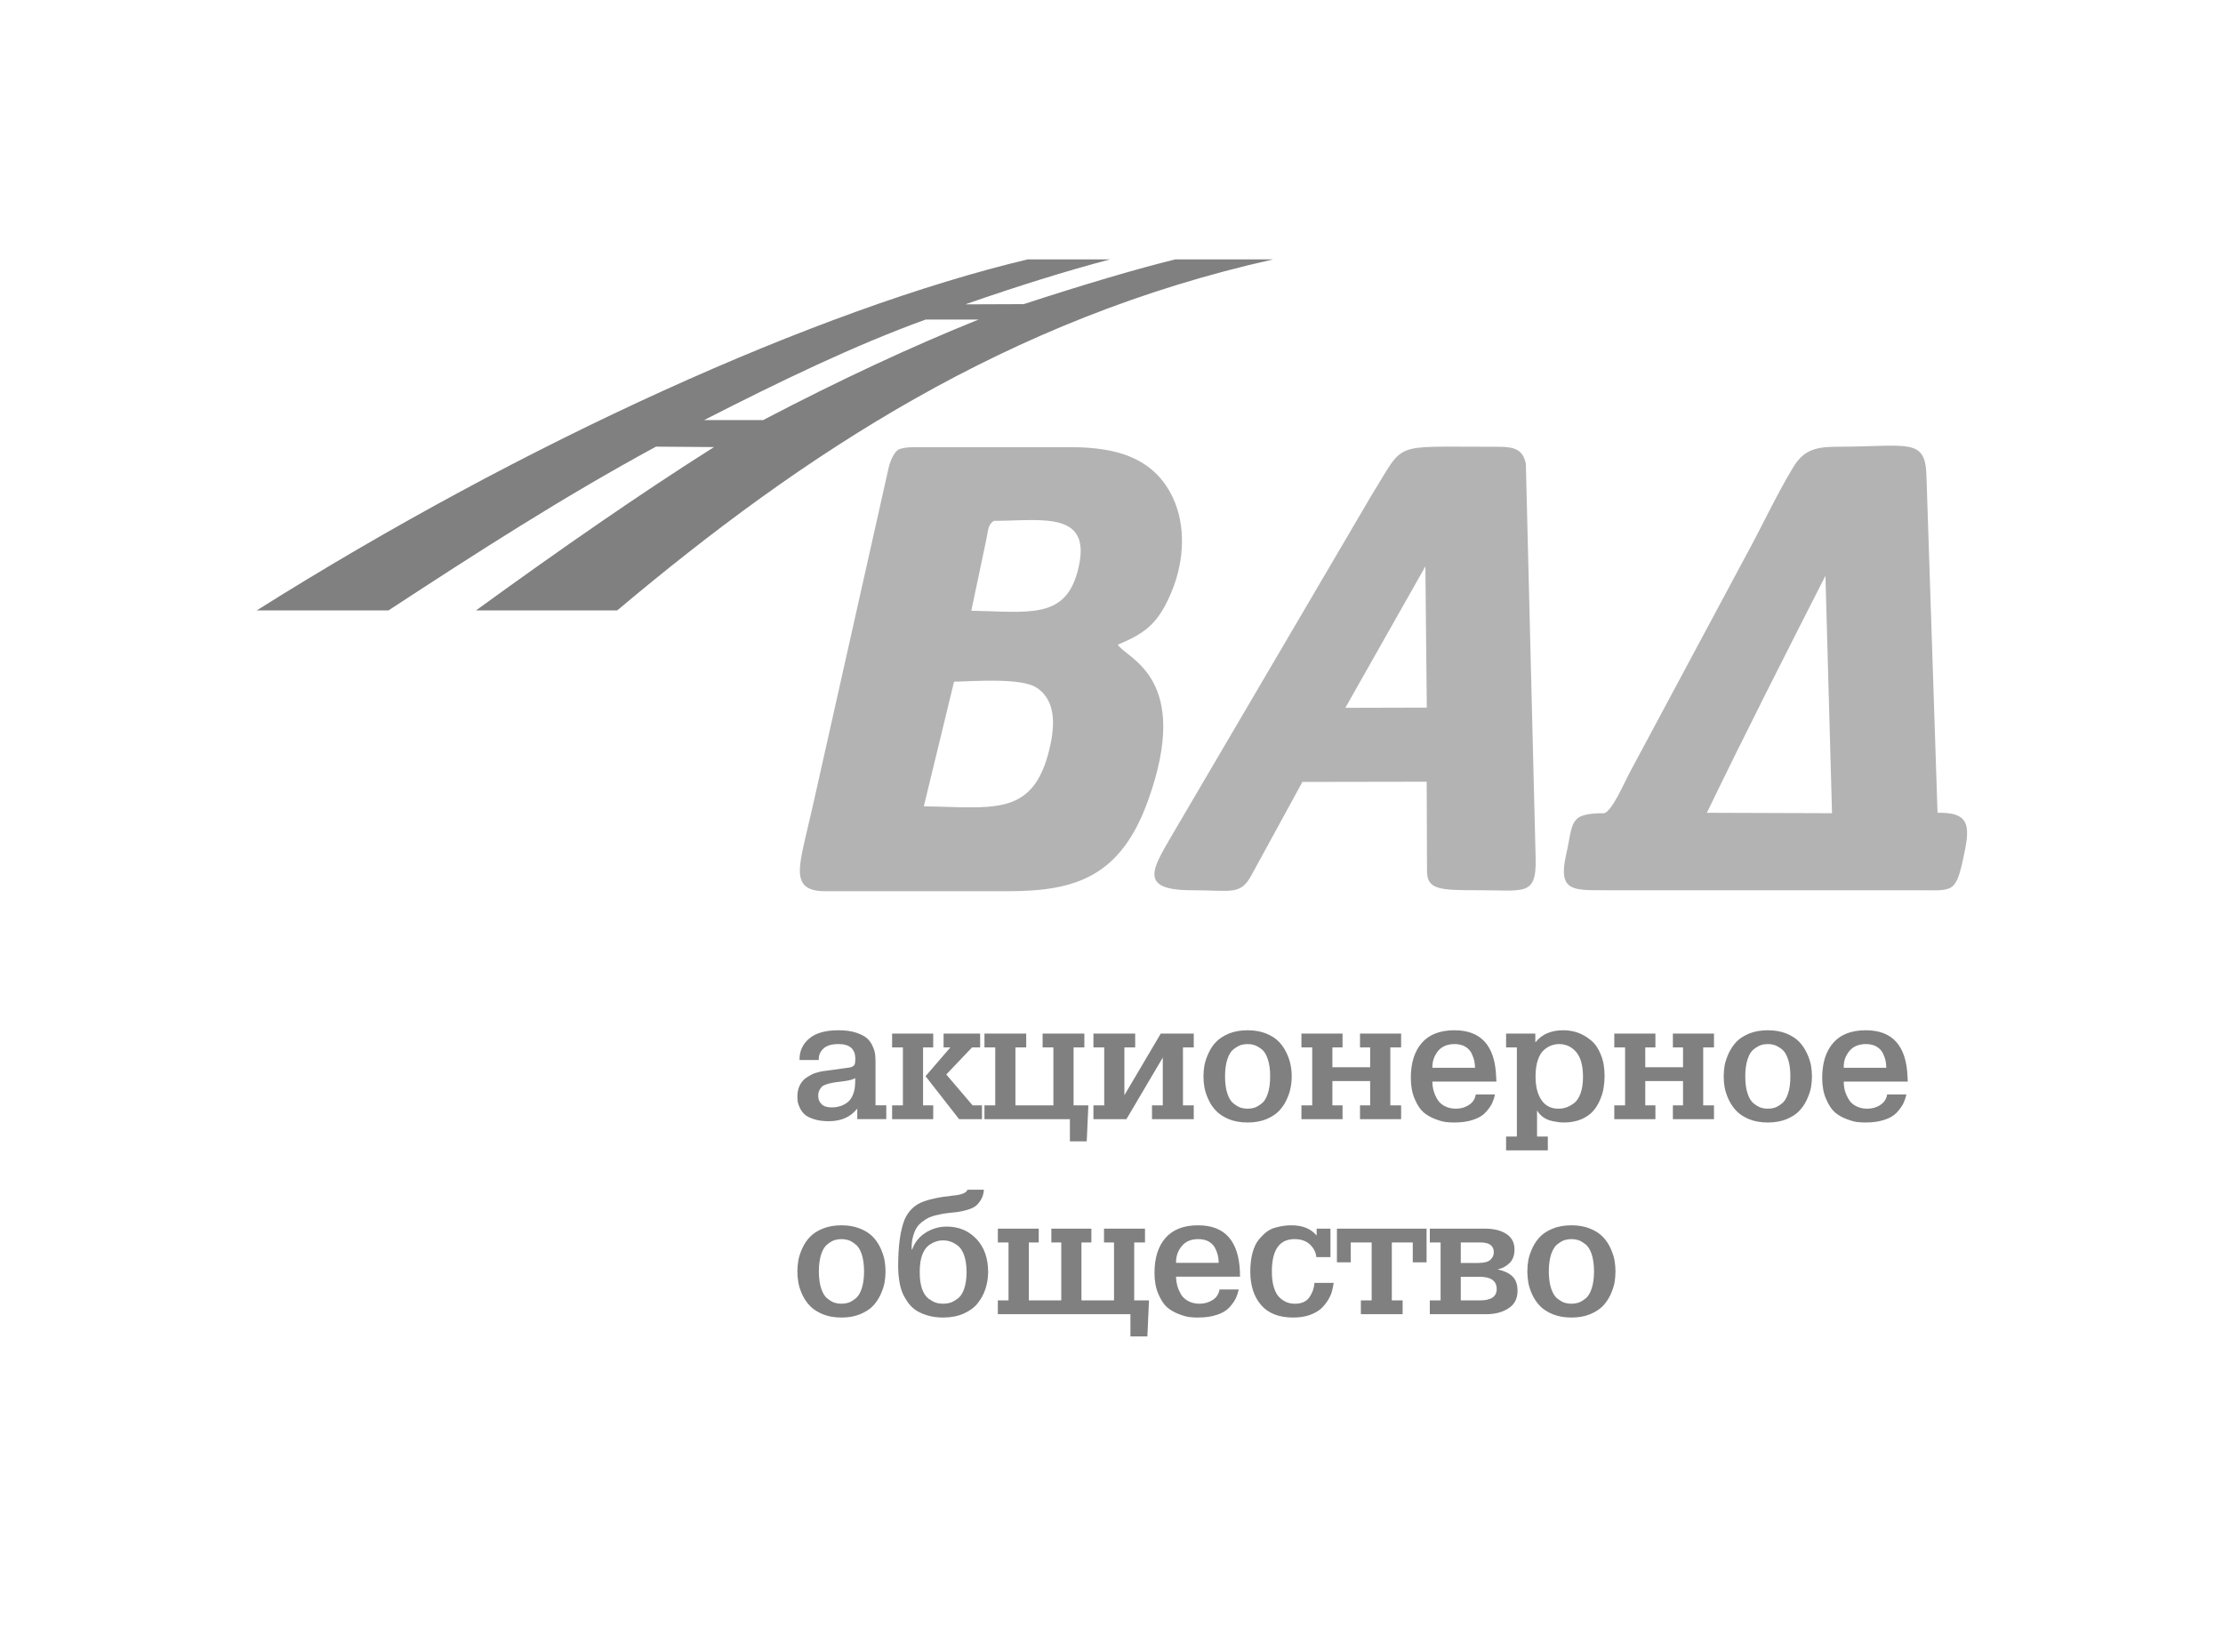 <?xml version="1.0" encoding="UTF-8"?>
<!DOCTYPE svg PUBLIC "-//W3C//DTD SVG 1.0//EN" "http://www.w3.org/TR/2001/REC-SVG-20010904/DTD/svg10.dtd">
<!-- Creator: CorelDRAW 2021.5 -->
<svg xmlns="http://www.w3.org/2000/svg" xml:space="preserve" width="148px" height="110px" version="1.0" shape-rendering="geometricPrecision" text-rendering="geometricPrecision" image-rendering="optimizeQuality" fill-rule="evenodd" clip-rule="evenodd"
viewBox="0 0 20.605 15.258"
 xmlns:xlink="http://www.w3.org/1999/xlink"
 xmlns:xodm="http://www.corel.com/coreldraw/odm/2003">
 <g id="Layer_x0020_1">
  <g id="_1856914612672">
   <g id="_1653755076976">
    <path fill="#B3B3B3" d="M8.843 6.291c0.201,-0.005 0.625,-0.037 0.765,0.055 0.188,0.123 0.175,0.371 0.105,0.625 -0.16,0.57 -0.522,0.484 -1.15,0.475l0.28 -1.155zm4.369 -1.069l0.013 1.309 -0.755 0.002 0.742 -1.311zm-1.14 1.998l1.152 -0.002 0.003 0.83c0.001,0.175 0.125,0.176 0.496,0.176 0.403,0 0.519,0.055 0.511,-0.29l-0.091 -3.664c-0.034,-0.165 -0.15,-0.157 -0.336,-0.157 -0.918,0.002 -0.78,-0.053 -1.086,0.436l-1.862 3.172c-0.175,0.303 -0.311,0.504 0.191,0.503 0.367,0 0.446,0.05 0.55,-0.14l0.472 -0.864zm3.749 0.286c0.357,-0.739 0.727,-1.466 1.099,-2.197l0.061 2.201 -1.16 -0.004 0 0zm-0.949 0.004c-0.336,0 -0.287,0.083 -0.355,0.381 -0.077,0.341 0.056,0.333 0.355,0.333l2.882 0c0.344,0 0.37,0.037 0.442,-0.289 0.064,-0.292 0.078,-0.436 -0.237,-0.429l-0.103 -3.13c-0.012,-0.35 -0.17,-0.264 -0.833,-0.263 -0.216,0 -0.313,0.043 -0.406,0.197 -0.155,0.257 -0.289,0.549 -0.436,0.816l-1.079 2.014c-0.044,0.082 -0.155,0.341 -0.23,0.37l0 0zm-5.731 -2.532c0.018,-0.078 0.013,-0.145 0.072,-0.178 0.451,-0.001 0.934,-0.103 0.772,0.48 -0.121,0.431 -0.45,0.364 -0.982,0.353l0.138 -0.655 0 0zm1.22 0.97c0.257,-0.108 0.382,-0.197 0.508,-0.515 0.107,-0.271 0.124,-0.591 0.001,-0.851 -0.174,-0.365 -0.519,-0.465 -0.941,-0.465l-1.466 0c-0.07,0 -0.12,0.013 -0.138,0.024 -0.031,0.02 -0.069,0.083 -0.089,0.17l-0.691 3.081c-0.061,0.275 -0.113,0.461 -0.127,0.586 -0.02,0.173 0.031,0.255 0.23,0.255l1.699 0c0.626,0 1.041,-0.138 1.293,-0.837 0.415,-1.15 -0.202,-1.319 -0.279,-1.448l0 0z"/>
    <path fill="gray" d="M12.614 12.154l0 -0.128 0.1 0 0 -0.537 -0.194 0 0 0.184 -0.128 0 0 -0.312 0.831 0 0 0.312 -0.128 0 0 -0.184 -0.194 0 0 0.537 0.1 0 0 0.128 -0.387 0 0 0zm-0.282 -0.529l-0.131 0c-0.004,-0.045 -0.024,-0.084 -0.059,-0.117 -0.035,-0.033 -0.082,-0.05 -0.143,-0.05 -0.14,0 -0.21,0.1 -0.21,0.301 0,0.058 0.006,0.108 0.02,0.15 0.013,0.042 0.031,0.072 0.054,0.093 0.022,0.02 0.045,0.034 0.068,0.043 0.023,0.008 0.047,0.012 0.071,0.012 0.062,0 0.107,-0.02 0.135,-0.06 0.028,-0.04 0.043,-0.084 0.047,-0.133l0.178 0c-0.004,0.026 -0.009,0.052 -0.016,0.078 -0.007,0.026 -0.02,0.054 -0.038,0.084 -0.019,0.03 -0.041,0.057 -0.067,0.08 -0.026,0.022 -0.061,0.041 -0.105,0.057 -0.044,0.015 -0.094,0.022 -0.149,0.022 -0.131,0 -0.23,-0.038 -0.297,-0.115 -0.067,-0.077 -0.101,-0.181 -0.101,-0.311 0,-0.064 0.007,-0.122 0.02,-0.172 0.014,-0.051 0.032,-0.091 0.056,-0.121 0.024,-0.029 0.049,-0.054 0.074,-0.074 0.026,-0.02 0.055,-0.034 0.087,-0.042 0.032,-0.008 0.059,-0.014 0.08,-0.016 0.021,-0.003 0.042,-0.004 0.065,-0.004 0.103,0 0.181,0.032 0.233,0.095l0 -0.064 0.128 0 0 0.264 0 0zm-1.431 0.053l0.395 0c0,-0.022 -0.002,-0.044 -0.007,-0.066 -0.005,-0.021 -0.013,-0.045 -0.026,-0.07 -0.012,-0.025 -0.032,-0.045 -0.058,-0.061 -0.027,-0.015 -0.059,-0.023 -0.098,-0.023 -0.068,0 -0.119,0.022 -0.155,0.067 -0.036,0.045 -0.053,0.096 -0.051,0.153l0 0zm0.403 0.247l0.178 0c-0.007,0.03 -0.016,0.058 -0.029,0.085 -0.013,0.026 -0.033,0.054 -0.059,0.082 -0.027,0.029 -0.065,0.052 -0.115,0.068 -0.05,0.017 -0.108,0.025 -0.175,0.025 -0.025,0 -0.05,-0.001 -0.074,-0.004 -0.025,-0.002 -0.058,-0.011 -0.101,-0.027 -0.042,-0.016 -0.079,-0.037 -0.11,-0.063 -0.031,-0.027 -0.058,-0.068 -0.082,-0.124 -0.024,-0.055 -0.036,-0.121 -0.036,-0.196 0,-0.138 0.034,-0.246 0.102,-0.324 0.069,-0.078 0.169,-0.117 0.302,-0.117 0.247,0 0.376,0.143 0.388,0.431 0,0.006 0,0.014 0,0.023 0.001,0.009 0.001,0.017 0.001,0.022l-0.593 0c0,0.028 0.004,0.055 0.011,0.083 0.007,0.027 0.019,0.053 0.034,0.08 0.016,0.027 0.039,0.048 0.069,0.064 0.03,0.016 0.065,0.024 0.105,0.024 0.044,0 0.085,-0.012 0.121,-0.035 0.035,-0.023 0.056,-0.056 0.063,-0.098l0 0.001zm-1.071 -0.436l0 -0.128 0.38 0 0 0.128 -0.1 0 0 0.537 0.137 0 -0.015 0.334 -0.157 0 0 -0.206 -1.229 0 0 -0.128 0.099 0 0 -0.537 -0.099 0 0 -0.128 0.379 0 0 0.128 -0.092 0 0 0.537 0.301 0 0 -0.537 -0.092 0 0 -0.128 0.371 0 0 0.128 -0.092 0 0 0.537 0.302 0 0 -0.537 -0.092 0 -0.001 0zm-1.686 0.118c-0.015,0.042 -0.022,0.094 -0.022,0.157 0,0.062 0.007,0.114 0.022,0.157 0.016,0.042 0.036,0.072 0.061,0.09 0.026,0.018 0.049,0.031 0.069,0.037 0.02,0.006 0.042,0.009 0.065,0.009 0.023,0 0.044,-0.003 0.065,-0.009 0.02,-0.006 0.043,-0.019 0.068,-0.037 0.026,-0.018 0.046,-0.048 0.061,-0.09 0.015,-0.043 0.023,-0.095 0.023,-0.157 0,-0.063 -0.008,-0.115 -0.023,-0.157 -0.015,-0.042 -0.035,-0.072 -0.061,-0.091 -0.025,-0.018 -0.048,-0.03 -0.068,-0.036 -0.021,-0.007 -0.042,-0.01 -0.065,-0.01 -0.023,0 -0.045,0.003 -0.065,0.01 -0.02,0.006 -0.043,0.018 -0.069,0.036 -0.025,0.019 -0.045,0.049 -0.061,0.091zm0.42 -0.607l0.153 0c-0.003,0.035 -0.011,0.065 -0.026,0.09 -0.015,0.026 -0.032,0.046 -0.049,0.06 -0.018,0.014 -0.042,0.025 -0.073,0.035 -0.031,0.009 -0.056,0.015 -0.075,0.018 -0.019,0.004 -0.045,0.007 -0.079,0.01 -0.029,0.003 -0.052,0.006 -0.068,0.008 -0.016,0.003 -0.039,0.008 -0.07,0.015 -0.031,0.007 -0.055,0.016 -0.073,0.024 -0.018,0.009 -0.039,0.022 -0.062,0.04 -0.023,0.018 -0.04,0.038 -0.053,0.06 -0.012,0.021 -0.023,0.049 -0.031,0.082 -0.009,0.034 -0.012,0.071 -0.01,0.113l0.004 0c0.023,-0.067 0.065,-0.119 0.124,-0.156 0.06,-0.038 0.125,-0.057 0.197,-0.057 0.11,0 0.202,0.038 0.274,0.114 0.072,0.075 0.109,0.178 0.109,0.308 0,0.055 -0.009,0.107 -0.025,0.156 -0.016,0.049 -0.04,0.093 -0.072,0.133 -0.032,0.04 -0.076,0.072 -0.131,0.096 -0.055,0.024 -0.118,0.036 -0.189,0.036 -0.056,0 -0.107,-0.007 -0.152,-0.022 -0.046,-0.014 -0.083,-0.032 -0.111,-0.053 -0.029,-0.022 -0.054,-0.049 -0.074,-0.081 -0.021,-0.032 -0.037,-0.062 -0.046,-0.089 -0.01,-0.027 -0.018,-0.058 -0.023,-0.092 -0.005,-0.034 -0.008,-0.06 -0.009,-0.077 -0.001,-0.017 -0.002,-0.036 -0.002,-0.057 0,-0.192 0.02,-0.337 0.059,-0.436 0.033,-0.074 0.082,-0.126 0.149,-0.157 0.066,-0.03 0.165,-0.052 0.296,-0.066 0.082,-0.007 0.128,-0.025 0.138,-0.054l0 -0.001zm-1.355 0.597c-0.014,0.044 -0.022,0.097 -0.022,0.16 0,0.064 0.008,0.117 0.022,0.16 0.015,0.044 0.034,0.075 0.059,0.093 0.024,0.019 0.046,0.032 0.066,0.038 0.02,0.006 0.041,0.009 0.062,0.009 0.022,0 0.043,-0.003 0.063,-0.009 0.02,-0.006 0.042,-0.019 0.066,-0.038 0.025,-0.018 0.044,-0.049 0.059,-0.093 0.014,-0.043 0.022,-0.096 0.022,-0.16 0,-0.063 -0.008,-0.116 -0.022,-0.16 -0.015,-0.043 -0.034,-0.074 -0.059,-0.092 -0.024,-0.019 -0.046,-0.032 -0.066,-0.038 -0.02,-0.006 -0.041,-0.009 -0.063,-0.009 -0.021,0 -0.042,0.003 -0.062,0.009 -0.02,0.006 -0.042,0.019 -0.066,0.038 -0.025,0.018 -0.044,0.049 -0.059,0.092zm-0.212 0.264c-0.006,-0.035 -0.009,-0.069 -0.009,-0.104 0,-0.034 0.003,-0.068 0.009,-0.103 0.006,-0.034 0.019,-0.071 0.037,-0.112 0.019,-0.041 0.043,-0.076 0.072,-0.106 0.029,-0.03 0.069,-0.056 0.119,-0.076 0.05,-0.02 0.107,-0.03 0.171,-0.03 0.065,0 0.122,0.01 0.172,0.03 0.05,0.02 0.09,0.046 0.119,0.076 0.029,0.03 0.053,0.065 0.072,0.106 0.018,0.041 0.031,0.078 0.037,0.112 0.006,0.035 0.009,0.069 0.009,0.103 0,0.035 -0.003,0.069 -0.009,0.104 -0.006,0.034 -0.019,0.071 -0.037,0.112 -0.019,0.04 -0.043,0.076 -0.072,0.106 -0.029,0.03 -0.069,0.055 -0.119,0.076 -0.05,0.02 -0.107,0.03 -0.172,0.03 -0.064,0 -0.121,-0.01 -0.171,-0.03 -0.05,-0.021 -0.09,-0.046 -0.119,-0.076 -0.029,-0.03 -0.053,-0.065 -0.072,-0.105 -0.018,-0.04 -0.031,-0.078 -0.037,-0.113zm6.978 -0.264c-0.014,0.044 -0.022,0.097 -0.022,0.16 0,0.064 0.008,0.117 0.022,0.16 0.015,0.044 0.034,0.075 0.059,0.093 0.024,0.019 0.046,0.032 0.066,0.038 0.02,0.006 0.041,0.009 0.063,0.009 0.021,0 0.042,-0.003 0.062,-0.009 0.02,-0.006 0.042,-0.019 0.066,-0.038 0.025,-0.018 0.044,-0.049 0.059,-0.093 0.014,-0.043 0.022,-0.096 0.022,-0.16 0,-0.063 -0.008,-0.116 -0.022,-0.16 -0.015,-0.043 -0.034,-0.074 -0.059,-0.092 -0.024,-0.019 -0.046,-0.032 -0.066,-0.038 -0.02,-0.006 -0.041,-0.009 -0.062,-0.009 -0.022,0 -0.043,0.003 -0.063,0.009 -0.02,0.006 -0.042,0.019 -0.066,0.038 -0.025,0.018 -0.044,0.049 -0.059,0.092zm-0.212 0.264c-0.006,-0.035 -0.009,-0.069 -0.009,-0.104 0,-0.034 0.003,-0.068 0.009,-0.103 0.006,-0.034 0.019,-0.071 0.037,-0.112 0.019,-0.041 0.043,-0.076 0.072,-0.106 0.029,-0.03 0.069,-0.056 0.119,-0.076 0.05,-0.02 0.107,-0.03 0.172,-0.03 0.064,0 0.121,0.01 0.171,0.03 0.05,0.02 0.09,0.046 0.119,0.076 0.029,0.03 0.053,0.065 0.072,0.106 0.018,0.041 0.031,0.078 0.037,0.112 0.006,0.035 0.009,0.069 0.009,0.103 0,0.035 -0.003,0.069 -0.009,0.104 -0.006,0.034 -0.019,0.071 -0.037,0.112 -0.019,0.04 -0.043,0.076 -0.072,0.106 -0.029,0.03 -0.069,0.055 -0.119,0.076 -0.05,0.02 -0.107,0.03 -0.171,0.03 -0.065,0 -0.122,-0.01 -0.172,-0.03 -0.05,-0.021 -0.09,-0.046 -0.119,-0.076 -0.029,-0.03 -0.053,-0.065 -0.072,-0.105 -0.018,-0.04 -0.031,-0.078 -0.037,-0.113zm-0.626 -0.372l0 0.19 0.161 0c0.053,0 0.091,-0.009 0.113,-0.029 0.022,-0.02 0.032,-0.043 0.032,-0.07 0,-0.061 -0.041,-0.091 -0.124,-0.091l-0.181 0 -0.001 0zm0 0.318l0 0.219 0.178 0c0.103,0 0.155,-0.035 0.155,-0.105 0,-0.076 -0.054,-0.114 -0.161,-0.114l-0.172 0zm-0.287 -0.318l0 -0.128 0.511 0c0.084,0 0.151,0.017 0.2,0.05 0.05,0.033 0.074,0.081 0.074,0.142 0,0.054 -0.015,0.097 -0.046,0.127 -0.032,0.031 -0.067,0.05 -0.107,0.057l0 0.003c0.056,0.012 0.1,0.032 0.132,0.062 0.033,0.03 0.049,0.075 0.049,0.135 0,0.072 -0.027,0.126 -0.083,0.162 -0.056,0.037 -0.125,0.055 -0.207,0.055l-0.523 0 0 -0.128 0.1 0 0 -0.537 -0.1 0 0 0zm3.837 -1.619l0.394 0c0,-0.022 -0.002,-0.044 -0.007,-0.066 -0.004,-0.021 -0.013,-0.045 -0.025,-0.07 -0.013,-0.025 -0.032,-0.045 -0.059,-0.061 -0.026,-0.015 -0.059,-0.023 -0.097,-0.023 -0.068,0 -0.12,0.022 -0.156,0.067 -0.036,0.045 -0.053,0.096 -0.05,0.153l0 0zm0.402 0.247l0.178 0c-0.006,0.03 -0.016,0.058 -0.029,0.085 -0.013,0.026 -0.033,0.054 -0.059,0.082 -0.027,0.029 -0.065,0.052 -0.115,0.068 -0.05,0.017 -0.108,0.025 -0.175,0.025 -0.025,0 -0.049,-0.001 -0.074,-0.004 -0.024,-0.002 -0.058,-0.011 -0.1,-0.027 -0.043,-0.016 -0.08,-0.037 -0.11,-0.063 -0.031,-0.027 -0.058,-0.068 -0.082,-0.124 -0.024,-0.055 -0.036,-0.12 -0.036,-0.196 0,-0.138 0.034,-0.246 0.102,-0.324 0.068,-0.078 0.169,-0.117 0.302,-0.117 0.247,0 0.376,0.143 0.387,0.431 0,0.006 0,0.014 0.001,0.023 0,0.009 0.001,0.017 0.001,0.022l-0.593 0c0,0.028 0.003,0.056 0.01,0.083 0.008,0.027 0.019,0.053 0.035,0.08 0.015,0.027 0.038,0.048 0.068,0.064 0.031,0.016 0.065,0.024 0.105,0.024 0.045,0 0.085,-0.011 0.121,-0.035 0.036,-0.023 0.057,-0.056 0.063,-0.097l0 0zm-1.293 -0.327c-0.015,0.043 -0.022,0.096 -0.022,0.16 0,0.063 0.007,0.116 0.022,0.16 0.014,0.043 0.034,0.074 0.058,0.092 0.025,0.019 0.047,0.032 0.067,0.038 0.019,0.006 0.04,0.009 0.062,0.009 0.022,0 0.043,-0.003 0.062,-0.009 0.02,-0.006 0.042,-0.019 0.067,-0.038 0.024,-0.018 0.044,-0.049 0.058,-0.092 0.015,-0.044 0.022,-0.097 0.022,-0.16 0,-0.064 -0.007,-0.117 -0.022,-0.16 -0.014,-0.044 -0.034,-0.075 -0.058,-0.093 -0.025,-0.019 -0.047,-0.031 -0.067,-0.038 -0.019,-0.006 -0.04,-0.009 -0.062,-0.009 -0.022,0 -0.043,0.003 -0.062,0.009 -0.02,0.007 -0.042,0.019 -0.067,0.038 -0.024,0.018 -0.044,0.049 -0.058,0.093zm-0.213 0.263c-0.006,-0.035 -0.009,-0.069 -0.009,-0.103 0,-0.035 0.003,-0.069 0.009,-0.104 0.007,-0.034 0.019,-0.071 0.038,-0.112 0.019,-0.04 0.043,-0.076 0.072,-0.106 0.029,-0.03 0.068,-0.055 0.118,-0.076 0.05,-0.02 0.108,-0.03 0.172,-0.03 0.065,0 0.122,0.01 0.172,0.03 0.05,0.021 0.089,0.046 0.118,0.076 0.029,0.03 0.053,0.066 0.072,0.106 0.019,0.041 0.031,0.078 0.038,0.112 0.006,0.035 0.009,0.069 0.009,0.104 0,0.034 -0.003,0.068 -0.009,0.103 -0.007,0.034 -0.019,0.071 -0.038,0.112 -0.019,0.041 -0.043,0.076 -0.072,0.106 -0.029,0.03 -0.068,0.055 -0.118,0.076 -0.05,0.02 -0.107,0.03 -0.172,0.03 -0.064,0 -0.122,-0.01 -0.172,-0.03 -0.05,-0.021 -0.089,-0.046 -0.118,-0.076 -0.029,-0.03 -0.053,-0.065 -0.072,-0.105 -0.019,-0.04 -0.031,-0.078 -0.038,-0.113zm-0.48 0.293l0 -0.128 0.094 0 0 -0.225 -0.35 0 0 0.225 0.094 0 0 0.128 -0.381 0 0 -0.128 0.1 0 0 -0.537 -0.1 0 0 -0.128 0.381 0 0 0.128 -0.094 0 0 0.184 0.35 0 0 -0.184 -0.094 0 0 -0.128 0.381 0 0 0.128 -0.1 0 0 0.537 0.1 0 0 0.128 -0.381 0zm-1.273 -0.395c0,0.092 0.018,0.164 0.055,0.218 0.036,0.053 0.088,0.08 0.156,0.08 0.025,0 0.049,-0.003 0.072,-0.011 0.022,-0.007 0.047,-0.02 0.072,-0.039 0.026,-0.018 0.046,-0.049 0.062,-0.091 0.015,-0.042 0.023,-0.093 0.023,-0.152 0,-0.105 -0.021,-0.183 -0.063,-0.232 -0.042,-0.049 -0.095,-0.074 -0.158,-0.074 -0.024,0 -0.048,0.004 -0.07,0.012 -0.022,0.007 -0.045,0.021 -0.069,0.041 -0.024,0.02 -0.044,0.051 -0.058,0.094 -0.015,0.042 -0.022,0.094 -0.022,0.154l0 0zm-0.273 -0.27l0 -0.128 0.271 0 0 0.078 0.004 0c0.058,-0.073 0.143,-0.109 0.256,-0.109 0.047,0 0.093,0.008 0.136,0.023 0.043,0.016 0.084,0.04 0.122,0.072 0.038,0.032 0.068,0.077 0.09,0.133 0.023,0.056 0.034,0.121 0.034,0.195 0,0.037 -0.003,0.074 -0.009,0.11 -0.005,0.036 -0.017,0.074 -0.034,0.114 -0.017,0.04 -0.039,0.075 -0.065,0.104 -0.027,0.03 -0.063,0.055 -0.11,0.075 -0.046,0.019 -0.099,0.029 -0.158,0.029 -0.013,0 -0.026,-0.001 -0.041,-0.002 -0.014,-0.002 -0.037,-0.005 -0.066,-0.011 -0.03,-0.006 -0.057,-0.017 -0.083,-0.034 -0.025,-0.018 -0.045,-0.039 -0.06,-0.065l0 0.242 0.1 0 0 0.128 -0.387 0 0 -0.128 0.1 0 0 -0.826 -0.1 0 0 0zm-0.683 0.189l0.395 0c0,-0.022 -0.003,-0.044 -0.007,-0.066 -0.005,-0.021 -0.014,-0.045 -0.026,-0.07 -0.013,-0.025 -0.032,-0.045 -0.059,-0.061 -0.026,-0.015 -0.059,-0.023 -0.097,-0.023 -0.068,0 -0.12,0.022 -0.156,0.067 -0.035,0.045 -0.052,0.096 -0.05,0.153l0 0zm0.402 0.247l0.178 0c-0.006,0.03 -0.016,0.058 -0.028,0.085 -0.014,0.026 -0.033,0.054 -0.06,0.082 -0.026,0.029 -0.065,0.052 -0.115,0.068 -0.049,0.017 -0.108,0.025 -0.174,0.025 -0.025,0 -0.05,-0.001 -0.074,-0.004 -0.025,-0.002 -0.058,-0.011 -0.101,-0.027 -0.043,-0.016 -0.079,-0.037 -0.11,-0.063 -0.031,-0.027 -0.058,-0.068 -0.082,-0.124 -0.024,-0.055 -0.036,-0.12 -0.036,-0.196 0,-0.138 0.034,-0.246 0.102,-0.324 0.068,-0.078 0.169,-0.117 0.302,-0.117 0.247,0 0.376,0.143 0.387,0.431 0,0.006 0.001,0.014 0.001,0.023 0.001,0.009 0.001,0.017 0.001,0.022l-0.593 0c0,0.028 0.003,0.056 0.011,0.083 0.007,0.027 0.018,0.053 0.034,0.08 0.016,0.027 0.038,0.048 0.069,0.064 0.03,0.016 0.065,0.024 0.104,0.024 0.045,0 0.085,-0.011 0.121,-0.035 0.036,-0.023 0.057,-0.056 0.063,-0.097l0 0zm-1.073 0.229l0 -0.128 0.094 0 0 -0.225 -0.35 0 0 0.225 0.094 0 0 0.128 -0.381 0 0 -0.128 0.1 0 0 -0.537 -0.1 0 0 -0.128 0.381 0 0 0.128 -0.094 0 0 0.184 0.35 0 0 -0.184 -0.094 0 0 -0.128 0.381 0 0 0.128 -0.1 0 0 0.537 0.1 0 0 0.128 -0.381 0zm-1.229 -0.556c-0.015,0.043 -0.022,0.096 -0.022,0.16 0,0.063 0.007,0.116 0.022,0.16 0.014,0.043 0.034,0.074 0.058,0.092 0.025,0.019 0.047,0.032 0.066,0.038 0.02,0.006 0.041,0.009 0.063,0.009 0.022,0 0.043,-0.003 0.062,-0.009 0.02,-0.006 0.042,-0.019 0.067,-0.038 0.024,-0.018 0.044,-0.049 0.058,-0.092 0.015,-0.044 0.022,-0.097 0.022,-0.16 0,-0.064 -0.007,-0.117 -0.022,-0.16 -0.014,-0.044 -0.034,-0.075 -0.058,-0.093 -0.025,-0.019 -0.047,-0.031 -0.067,-0.038 -0.019,-0.006 -0.04,-0.009 -0.062,-0.009 -0.022,0 -0.043,0.003 -0.063,0.009 -0.019,0.007 -0.041,0.019 -0.066,0.038 -0.024,0.018 -0.044,0.049 -0.058,0.093zm-0.213 0.263c-0.006,-0.035 -0.009,-0.069 -0.009,-0.103 0,-0.035 0.003,-0.069 0.009,-0.104 0.007,-0.034 0.019,-0.071 0.038,-0.112 0.018,-0.04 0.042,-0.076 0.072,-0.106 0.029,-0.03 0.068,-0.055 0.118,-0.076 0.05,-0.02 0.107,-0.03 0.172,-0.03 0.064,0 0.122,0.01 0.172,0.03 0.05,0.021 0.089,0.046 0.118,0.076 0.029,0.03 0.053,0.066 0.072,0.106 0.019,0.041 0.031,0.078 0.037,0.112 0.007,0.035 0.01,0.069 0.01,0.104 0,0.034 -0.003,0.068 -0.01,0.103 -0.006,0.034 -0.018,0.071 -0.037,0.112 -0.019,0.041 -0.043,0.076 -0.072,0.106 -0.029,0.03 -0.068,0.055 -0.118,0.076 -0.05,0.02 -0.108,0.03 -0.172,0.03 -0.065,0 -0.122,-0.01 -0.172,-0.03 -0.05,-0.021 -0.089,-0.046 -0.118,-0.076 -0.03,-0.03 -0.054,-0.065 -0.072,-0.105 -0.019,-0.04 -0.031,-0.078 -0.038,-0.113zm-1.029 0.165l0.1 0 0 -0.537 -0.1 0 0 -0.128 0.387 0 0 0.128 -0.1 0 0 0.443 0.337 -0.571 0.306 0 0 0.128 -0.1 0 0 0.537 0.1 0 0 0.128 -0.387 0 0 -0.128 0.1 0 0 -0.443 -0.337 0.571 -0.306 0 0 -0.128 0 0zm-1.01 -0.537l0 -0.128 0.387 0 0 0.128 -0.1 0 0 0.537 0.352 0 0 -0.537 -0.1 0 0 -0.128 0.387 0 0 0.128 -0.1 0 0 0.537 0.137 0 -0.015 0.334 -0.156 0 0 -0.206 -0.792 0 0 -0.128 0.1 0 0 -0.537 -0.1 0zm-0.546 0.267l0.23 -0.267 -0.063 0 0 -0.128 0.339 0 0 0.128 -0.075 0 -0.239 0.251 0.244 0.286 0.087 0 0 0.128 -0.212 0 -0.311 -0.398 0 0zm-0.023 -0.267l0 0.537 0.094 0 0 0.128 -0.381 0 0 -0.128 0.1 0 0 -0.537 -0.1 0 0 -0.128 0.381 0 0 0.128 -0.094 0zm-0.629 0.312l0 -0.028c-0.018,0.014 -0.063,0.025 -0.134,0.033 -0.033,0.004 -0.057,0.007 -0.072,0.01 -0.015,0.003 -0.034,0.007 -0.055,0.013 -0.021,0.007 -0.037,0.014 -0.046,0.022 -0.009,0.009 -0.018,0.02 -0.025,0.035 -0.007,0.014 -0.011,0.031 -0.011,0.051 0,0.032 0.01,0.058 0.031,0.078 0.02,0.02 0.051,0.03 0.092,0.03 0.027,0 0.052,-0.003 0.075,-0.01 0.023,-0.006 0.046,-0.017 0.07,-0.034 0.023,-0.017 0.042,-0.042 0.055,-0.076 0.014,-0.033 0.02,-0.075 0.02,-0.124zm0.019 0.353l0 -0.098c-0.061,0.078 -0.149,0.117 -0.264,0.117 -0.052,0 -0.097,-0.006 -0.135,-0.018 -0.039,-0.012 -0.068,-0.027 -0.087,-0.043 -0.019,-0.017 -0.034,-0.037 -0.045,-0.06 -0.011,-0.024 -0.018,-0.043 -0.021,-0.059 -0.002,-0.015 -0.003,-0.032 -0.003,-0.05 0,-0.038 0.007,-0.072 0.022,-0.102 0.015,-0.03 0.034,-0.052 0.056,-0.068 0.023,-0.015 0.042,-0.027 0.059,-0.035 0.017,-0.008 0.032,-0.013 0.045,-0.016 0.018,-0.006 0.037,-0.01 0.056,-0.013 0.02,-0.003 0.043,-0.006 0.068,-0.009 0.024,-0.003 0.045,-0.006 0.06,-0.008l0.077 -0.011c0.022,-0.003 0.036,-0.005 0.044,-0.006 0.007,-0.001 0.016,-0.005 0.026,-0.01 0.011,-0.006 0.017,-0.014 0.02,-0.025 0.002,-0.011 0.004,-0.026 0.004,-0.045 0,-0.091 -0.052,-0.137 -0.155,-0.137 -0.065,0 -0.112,0.014 -0.142,0.043 -0.03,0.028 -0.044,0.064 -0.042,0.105l-0.178 0c-0.002,-0.079 0.027,-0.145 0.087,-0.197 0.061,-0.053 0.152,-0.079 0.275,-0.079 0.06,0 0.113,0.007 0.158,0.021 0.044,0.014 0.078,0.031 0.101,0.05 0.023,0.019 0.041,0.043 0.054,0.071 0.013,0.028 0.021,0.052 0.024,0.072 0.003,0.021 0.005,0.043 0.005,0.067l0 0.415 0.1 0 0 0.128 -0.269 0 0 0zm-5.566 -4.716l1.221 0c0.818,-0.535 1.605,-1.043 2.479,-1.518l0.538 0.004c-0.674,0.426 -1.417,0.941 -2.206,1.514l1.309 0c1.727,-1.453 3.619,-2.704 6.081,-3.254l-0.908 0c-0.356,0.088 -0.839,0.23 -1.405,0.415l-0.542 0.002c0.48,-0.167 0.93,-0.308 1.343,-0.417l-0.764 0c-1.944,0.463 -4.663,1.69 -7.146,3.254l0 0zm4.146 -1.764c0.706,-0.361 1.403,-0.697 2.054,-0.932l0.49 0c-0.613,0.247 -1.275,0.554 -1.997,0.932l-0.547 0 0 0z"/>
   </g>
  </g>
  <rect fill="none" width="20.605" height="15.258"/>
 </g>
</svg>
